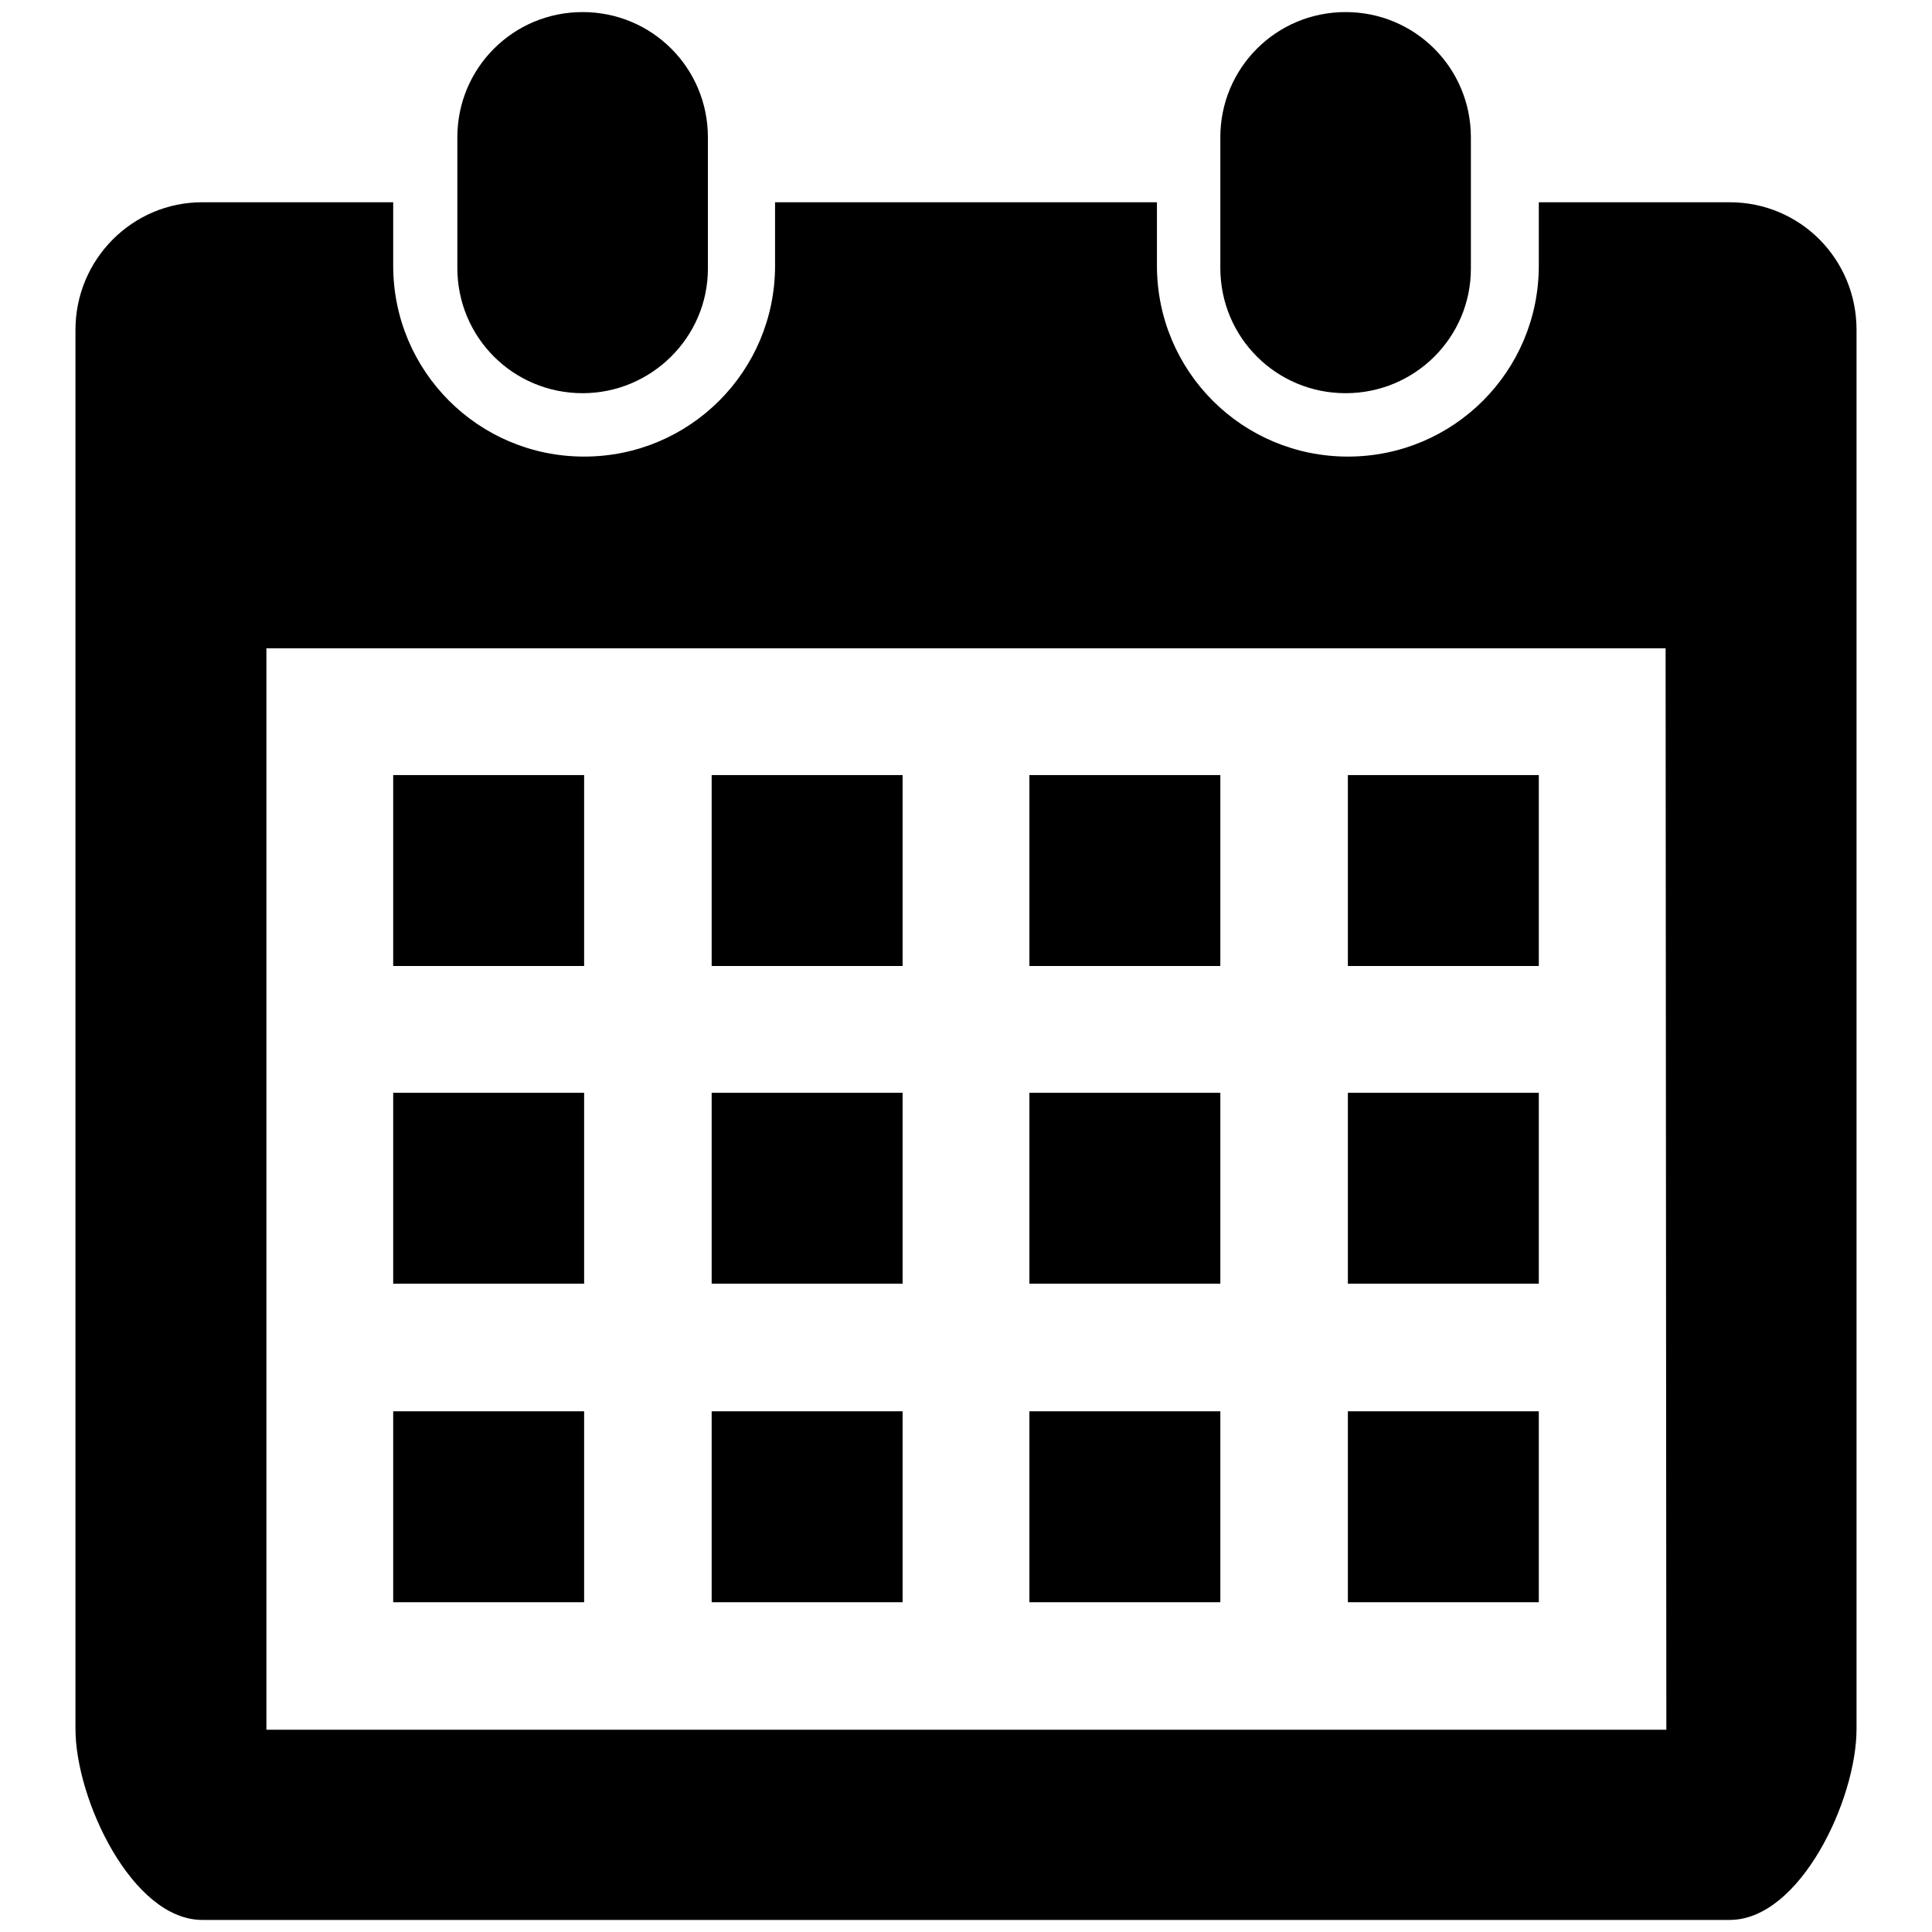 <?xml version="1.0" encoding="utf-8"?>
<!-- Svg Vector Icons : http://www.onlinewebfonts.com/icon -->
<!DOCTYPE svg PUBLIC "-//W3C//DTD SVG 1.1//EN" "http://www.w3.org/Graphics/SVG/1.1/DTD/svg11.dtd">
<svg version="1.1" xmlns="http://www.w3.org/2000/svg" xmlns:xlink="http://www.w3.org/1999/xlink" x="0px" y="0px" viewBox="0 0 256 256" enable-background="new 0 0 256 256" xml:space="preserve">
<g><g><path fill="#000000" d="M229.2,254.4H26.8c-9.3,0-16.8-16-16.8-25.3V43.7c0-9.3,7.5-16.9,16.8-16.9h25.3v8.4c0,14,11.3,25.3,25.3,25.3c14,0,25.3-11.3,25.3-25.3v-8.4h50.6v8.4c0,14,11.3,25.3,25.3,25.3c14,0,25.3-11.3,25.3-25.3v-8.4h25.3c9.3,0,16.8,7.5,16.8,16.9v185.4C246,238.5,238.5,254.4,229.2,254.4L229.2,254.4L229.2,254.4z M220.7,85.9H35.3v143.3h185.5L220.7,85.9L220.7,85.9z M77.4,128H52.1v-25.3h25.3V128z M77.4,170.1H52.1v-25.3h25.3V170.1z M77.4,212.3H52.1V187h25.3V212.3z M119.6,128H94.3v-25.3h25.3V128z M119.6,170.1H94.3v-25.3h25.3V170.1z M119.6,212.3H94.3V187h25.3V212.3z M161.7,128h-25.3v-25.3h25.3V128z M161.7,170.1h-25.3v-25.3h25.3V170.1z M161.7,212.3h-25.3V187h25.3V212.3z M203.9,128h-25.3v-25.3h25.3V128z M203.9,170.1h-25.3v-25.3h25.3V170.1z M203.9,212.3h-25.3V187h25.3V212.3z M178.3,52.1c-9.2,0-16.6-7.4-16.6-16.6V18.2c0-9.2,7.4-16.6,16.6-16.6s16.6,7.4,16.6,16.6v17.4C194.9,44.7,187.5,52.1,178.3,52.1L178.3,52.1z M77.2,52.1c-9.2,0-16.6-7.4-16.6-16.6V18.2C60.6,9,68,1.6,77.2,1.6S93.8,9,93.8,18.2v17.4C93.8,44.7,86.3,52.1,77.2,52.1L77.2,52.1L77.2,52.1z"/></g></g>
</svg>